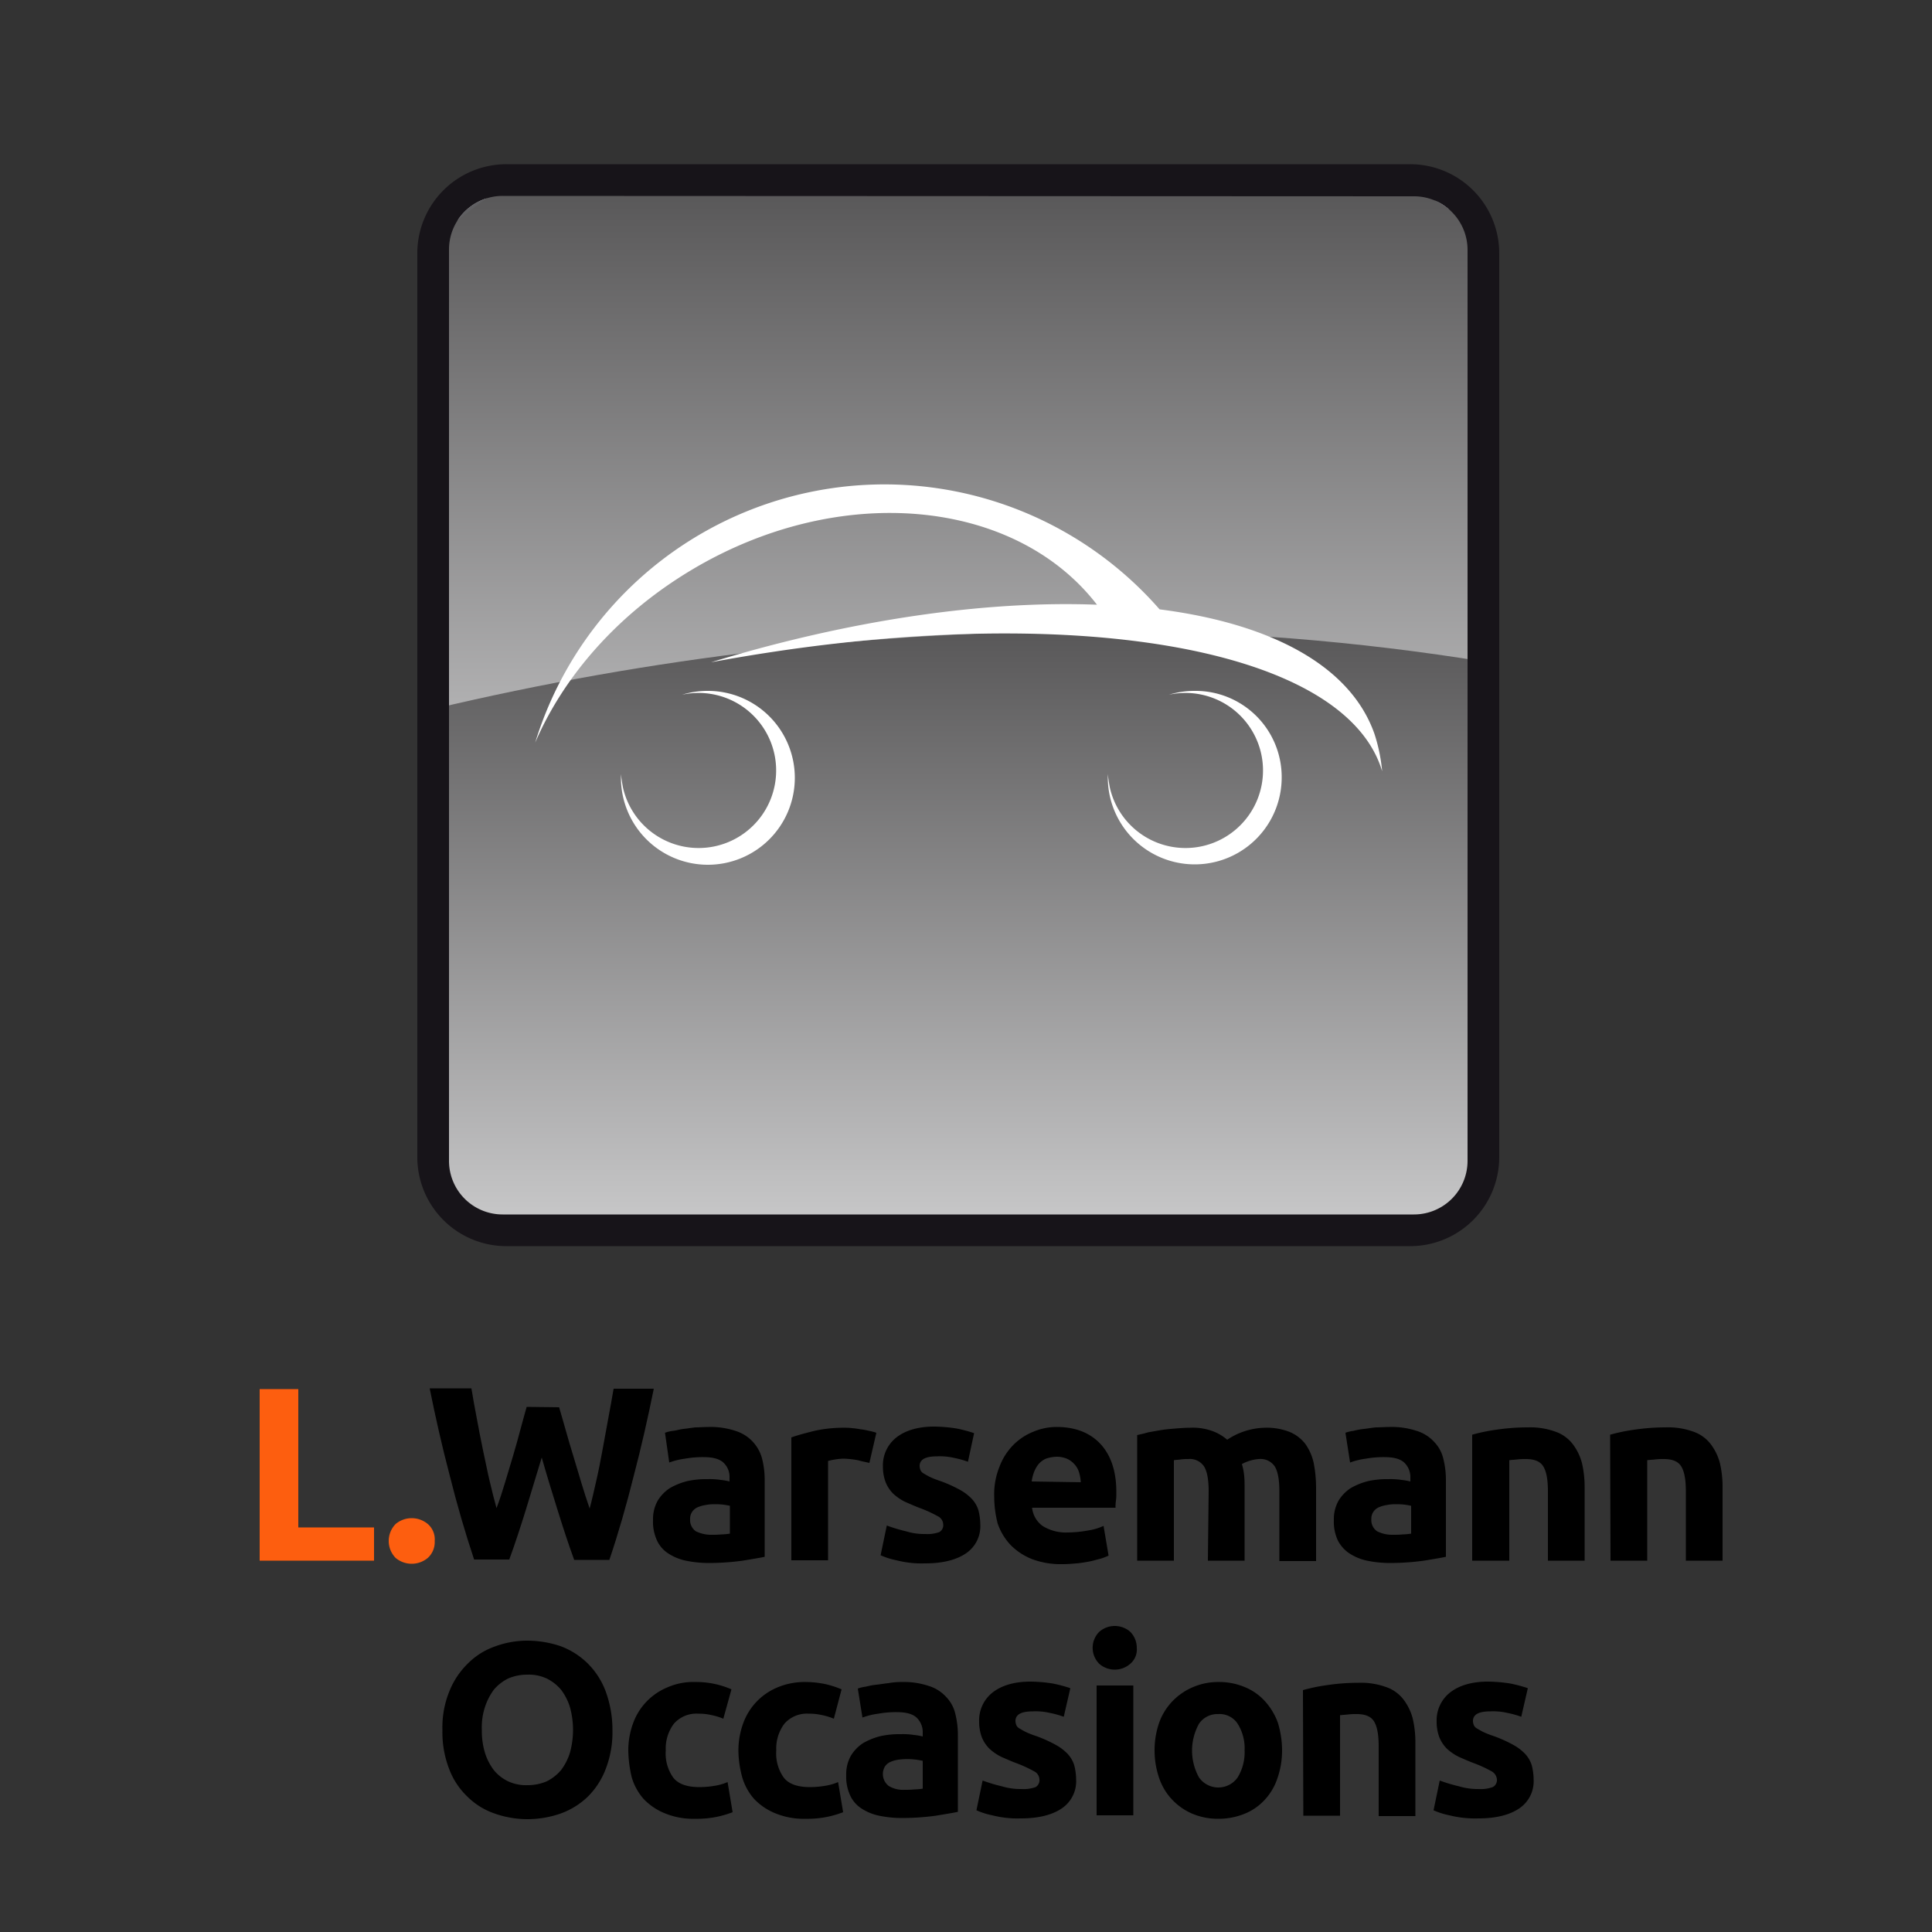 <svg id="Calque_1" data-name="Calque 1" xmlns="http://www.w3.org/2000/svg" xmlns:xlink="http://www.w3.org/1999/xlink" viewBox="0 0 500 500">
  <rect x="0" y="0" width="500" height="500" fill="#333333" stroke="none"/>
  <defs>
    <clipPath id="clip-path">
      <polygon points="128.5 49.3 111 62.6 111 217.1 385.5 215.1 385.5 60.8 365.6 48.2 128.5 49.3" style="fill: none"/>
    </clipPath>
    <linearGradient id="Dégradé_sans_nom" data-name="Dégradé sans nom" x1="-320.79" y1="219.646" x2="-313.314" y2="219.646" gradientTransform="matrix(0, 22.61, -22.61, 0, 5214.45, 7301.69)" gradientUnits="userSpaceOnUse">
      <stop offset="0" stop-color="#585758"/>
      <stop offset="1" stop-color="#c7c7c8"/>
    </linearGradient>
    <clipPath id="clip-path-2">
      <path d="M112.1,183.5V303.1l15.4,13.6H374.1l11.4-16.4-1-129a615.774,615.774,0,0,0-100.6-8,746.456,746.456,0,0,0-171.8,20.2" style="fill: none"/>
    </clipPath>
    <linearGradient id="Dégradé_sans_nom_2" data-name="Dégradé sans nom 2" x1="-315.432" y1="217.19" x2="-307.963" y2="217.19" gradientTransform="translate(4709.89 6641.461) rotate(90) scale(20.54)" xlink:href="#Dégradé_sans_nom"/>
  </defs>
  <path d="M131.9,43.5A22.9,22.9,0,0,0,109,66.4h0V298.5a22.9,22.9,0,0,0,22.9,22.9H364a22.9,22.9,0,0,0,22.9-22.9h0V66.4A22.9,22.9,0,0,0,364,43.5h0" style="fill: #fff"/>
  <path d="M365.9,50.8a13.87,13.87,0,0,1,13.9,13.9V300.4a13.87,13.87,0,0,1-13.9,13.9H130.1a13.87,13.87,0,0,1-13.9-13.9V64.6a13.87,13.87,0,0,1,13.9-13.9" style="fill: #5f5f62"/>
  <g>
    <path d="M96.8,395.3v8.6H67.2V359.5h10v35.8Z" style="fill: #fd5e0f"/>
    <path d="M112.5,398.8a5.534,5.534,0,0,1-1.8,4.4,6.491,6.491,0,0,1-8.3,0,6.277,6.277,0,0,1,0-8.8h0a6.491,6.491,0,0,1,8.3,0A5.232,5.232,0,0,1,112.5,398.8Z" style="fill: #fd5e0f"/>
    <path d="M144.7,364.2c.5,1.8,1.1,3.7,1.7,5.9s1.3,4.5,2,6.8,1.4,4.7,2.1,7,1.4,4.5,2.1,6.5c.6-2.2,1.1-4.5,1.7-7.1s1.1-5.2,1.6-7.9c.5-2.8,1-5.4,1.5-8.2s1-5.3,1.4-7.8h10.4c-1.5,7.4-3.2,15-5.2,22.6-1.9,7.6-4,14.9-6.3,21.7h-9.1c-1.5-4.1-2.9-8.4-4.3-12.9s-2.8-9-4.1-13.6l-4.1,13.5c-1.4,4.5-2.8,8.8-4.3,12.9h-9.1c-2.3-6.9-4.4-14.1-6.3-21.7-2-7.6-3.7-15.1-5.2-22.6H122c.4,2.5.9,5.2,1.4,7.8.5,2.7,1,5.4,1.6,8.2.6,2.7,1.1,5.4,1.7,7.9.6,2.6,1.2,4.9,1.8,7.1.8-2.1,1.5-4.3,2.2-6.6s1.4-4.7,2.1-7,1.3-4.6,1.9-6.8,1.1-4.1,1.6-5.8Z"/>
    <path d="M183.3,369.3a20.471,20.471,0,0,1,7,1,10.23,10.23,0,0,1,6.9,7.1,22.244,22.244,0,0,1,.7,5.7v19.8c-1.4.3-3.3.6-5.7,1a65.058,65.058,0,0,1-8.8.6,28.8,28.8,0,0,1-5.9-.6,13.2,13.2,0,0,1-4.6-1.9,7.926,7.926,0,0,1-2.9-3.4,11.506,11.506,0,0,1-1-5.2,9.734,9.734,0,0,1,1.2-5,10.094,10.094,0,0,1,3.2-3.3,17.652,17.652,0,0,1,4.5-1.8,23.25,23.25,0,0,1,5.3-.5,18.287,18.287,0,0,1,3.3.2,15.719,15.719,0,0,1,2.3.4v-.9a5.051,5.051,0,0,0-1.5-3.9c-1-1-2.7-1.5-5.2-1.5a25.923,25.923,0,0,0-4.8.4,18.9,18.9,0,0,0-4.1,1l-1.1-7.7a9.265,9.265,0,0,1,2.1-.5c.9-.1,1.7-.4,2.7-.5s2.1-.3,3.1-.4C181.1,369.4,182.2,369.3,183.3,369.3Zm.8,27.9a24.369,24.369,0,0,0,2.7-.1,14.919,14.919,0,0,0,2.1-.2v-7.2c-.4-.1-1-.2-1.7-.3a14.769,14.769,0,0,0-2.1-.1,10.554,10.554,0,0,0-2.5.2,8.3,8.3,0,0,0-2.1.6,3.325,3.325,0,0,0-1.4,1.2,3.2,3.2,0,0,0-.5,1.9,3.5,3.5,0,0,0,1.5,3.1,9.021,9.021,0,0,0,4,.9Z"/>
    <path d="M225,378.6c-.9-.2-1.9-.4-3-.7a23.255,23.255,0,0,0-3.7-.4,14.919,14.919,0,0,0-2.1.2,12.86,12.86,0,0,0-1.9.4v25.7h-9.5V372c2-.7,4-1.2,6-1.7a34.445,34.445,0,0,1,7.8-.8,14.158,14.158,0,0,1,1.9.1,19.192,19.192,0,0,1,2.2.3,16.958,16.958,0,0,1,2.2.4,13.322,13.322,0,0,1,1.9.5Z"/>
    <path d="M239.4,397a9.226,9.226,0,0,0,3.7-.5,2.031,2.031,0,0,0,1-2,2.428,2.428,0,0,0-1.4-2.1,33.581,33.581,0,0,0-4.3-2c-1.4-.5-2.7-1.1-4.1-1.7a13.029,13.029,0,0,1-3.1-2.1,8.773,8.773,0,0,1-2-3,11.409,11.409,0,0,1-.7-4.1A9.144,9.144,0,0,1,232,372c2.3-1.8,5.6-2.8,9.7-2.8a39.151,39.151,0,0,1,5.9.5,37.447,37.447,0,0,1,4.5,1.2l-1.6,7.4a24.181,24.181,0,0,0-3.6-1,16.045,16.045,0,0,0-4.4-.4c-3,0-4.5.8-4.5,2.5a2.959,2.959,0,0,0,.2,1,1.765,1.765,0,0,0,.8.9c.5.3,1,.6,1.6.9a21.581,21.581,0,0,0,2.5,1,34.291,34.291,0,0,1,5.2,2.3,12.776,12.776,0,0,1,3.2,2.4,7.674,7.674,0,0,1,1.7,2.9,15.012,15.012,0,0,1,.5,3.7A8.453,8.453,0,0,1,250,402c-2.5,1.7-6,2.6-10.6,2.6a26.263,26.263,0,0,1-7.4-.8,19.562,19.562,0,0,1-4.1-1.3l1.6-7.7a41.272,41.272,0,0,0,5,1.5A15.7,15.7,0,0,0,239.4,397Z"/>
    <path d="M257.3,387.3a18.933,18.933,0,0,1,1.4-7.8,15.838,15.838,0,0,1,3.6-5.6,15.131,15.131,0,0,1,5.2-3.4,15.305,15.305,0,0,1,6-1.2c4.8,0,8.6,1.5,11.3,4.4s4.2,7.2,4.1,12.9a10.869,10.869,0,0,1-.1,1.8,11.484,11.484,0,0,0-.1,1.8H267.1a6.7,6.7,0,0,0,2.7,4.7,11.327,11.327,0,0,0,6.5,1.7,30.518,30.518,0,0,0,5.2-.5,14.843,14.843,0,0,0,4.1-1.2l1.3,7.7a18.028,18.028,0,0,1-2.1.8c-.9.2-1.8.5-2.8.7-1.1.2-2.2.4-3.4.5s-2.4.2-3.6.2a21.155,21.155,0,0,1-7.9-1.3,16.1,16.1,0,0,1-5.6-3.7,15.544,15.544,0,0,1-3.3-5.5A28.01,28.01,0,0,1,257.3,387.3Zm22.4-3.7a10.039,10.039,0,0,0-.4-2.4,5.291,5.291,0,0,0-1.1-2.1,5.755,5.755,0,0,0-1.9-1.5,6.71,6.71,0,0,0-2.8-.6,9.185,9.185,0,0,0-2.8.5,5.223,5.223,0,0,0-1.9,1.4,7.194,7.194,0,0,0-1.2,2.1,10.548,10.548,0,0,0-.6,2.4Z"/>
    <path d="M312.8,386c0-3.1-.4-5.2-1.2-6.5a4.422,4.422,0,0,0-4.1-1.9,12.751,12.751,0,0,0-1.9.1c-.6.1-1.3.1-1.8.2v26h-9.5V371.4c.8-.2,1.8-.4,2.8-.7,1.1-.2,2.2-.4,3.4-.6s2.5-.3,3.7-.4,2.5-.2,3.8-.2a14.883,14.883,0,0,1,5.9.9,12.517,12.517,0,0,1,3.7,2.2,18.236,18.236,0,0,1,9.6-3.1,16.382,16.382,0,0,1,6.6,1.1,9.963,9.963,0,0,1,4.1,3.2,13.489,13.489,0,0,1,2.1,4.9,33.6,33.6,0,0,1,.6,6.3v19h-9.5V386c0-3.1-.4-5.2-1.2-6.5a4.422,4.422,0,0,0-4.1-1.9,10.745,10.745,0,0,0-4.4,1.3,15.469,15.469,0,0,1,.6,3.1c.1,1,.1,2.2.1,3.5v18.4h-9.5Z"/>
    <path d="M359.6,369.3a20.471,20.471,0,0,1,7,1,10.1,10.1,0,0,1,4.5,2.8,9.214,9.214,0,0,1,2.4,4.3,22.244,22.244,0,0,1,.7,5.7v19.8c-1.4.3-3.3.6-5.7,1a65.058,65.058,0,0,1-8.8.6,28.8,28.8,0,0,1-5.9-.6,13.2,13.2,0,0,1-4.6-1.9,8.925,8.925,0,0,1-3-3.4,11.506,11.506,0,0,1-1-5.2,9.734,9.734,0,0,1,1.2-5,10.094,10.094,0,0,1,3.2-3.3,17.652,17.652,0,0,1,4.5-1.8,23.25,23.25,0,0,1,5.3-.5,18.287,18.287,0,0,1,3.3.2,15.719,15.719,0,0,1,2.3.4v-.9a5.193,5.193,0,0,0-1.5-3.9c-1-1-2.7-1.5-5.2-1.5a25.923,25.923,0,0,0-4.8.4,18.9,18.9,0,0,0-4.1,1l-1.2-7.7a9.265,9.265,0,0,1,2.1-.5,18.633,18.633,0,0,1,2.7-.5c1-.1,2-.3,3.1-.4C357.3,369.4,358.5,369.3,359.6,369.3Zm.8,27.9a24.369,24.369,0,0,0,2.7-.1,14.919,14.919,0,0,0,2.1-.2v-7.2c-.4-.1-1-.2-1.7-.3a14.769,14.769,0,0,0-2.1-.1,10.554,10.554,0,0,0-2.5.2,8.3,8.3,0,0,0-2.1.6,3.325,3.325,0,0,0-1.4,1.2,3.2,3.2,0,0,0-.5,1.9,3.5,3.5,0,0,0,1.5,3.1,8.719,8.719,0,0,0,4,.9Z"/>
    <path d="M381,371.3a47,47,0,0,1,6.3-1.3,55.2,55.2,0,0,1,8.1-.6,19.189,19.189,0,0,1,7.1,1.1,9.6,9.6,0,0,1,4.5,3.2,14.015,14.015,0,0,1,2.4,4.9,27.044,27.044,0,0,1,.7,6.3v19h-9.5V386c0-3.1-.4-5.2-1.2-6.5s-2.3-1.9-4.5-1.9a16.95,16.95,0,0,0-2.2.1c-.8.1-1.5.1-2.1.2v26H381Z"/>
    <path d="M416.7,371.3A47,47,0,0,1,423,370a55.2,55.2,0,0,1,8.1-.6,19.189,19.189,0,0,1,7.1,1.1,9.6,9.6,0,0,1,4.5,3.2,14.015,14.015,0,0,1,2.4,4.9,27.044,27.044,0,0,1,.7,6.3v19h-9.5V386c0-3.1-.4-5.2-1.2-6.5s-2.3-1.9-4.5-1.9a16.95,16.95,0,0,0-2.2.1c-.8.1-1.5.1-2.1.2v26h-9.5Z"/>
    <path d="M158.5,447.7a26.325,26.325,0,0,1-1.7,10,20.181,20.181,0,0,1-4.6,7.2,19.762,19.762,0,0,1-7,4.4,26.1,26.1,0,0,1-8.7,1.5,25.532,25.532,0,0,1-8.6-1.5,18.454,18.454,0,0,1-7-4.4,19.146,19.146,0,0,1-4.7-7.2,26.325,26.325,0,0,1-1.7-10,24.615,24.615,0,0,1,1.8-10,20.682,20.682,0,0,1,4.8-7.2,18.454,18.454,0,0,1,7-4.4,24,24,0,0,1,8.4-1.5A27.044,27.044,0,0,1,145,426a19.762,19.762,0,0,1,7,4.4,19.962,19.962,0,0,1,4.7,7.2A28.66,28.66,0,0,1,158.5,447.7Zm-33.8,0a19.549,19.549,0,0,0,.8,5.9,14.743,14.743,0,0,0,2.3,4.5,10.624,10.624,0,0,0,3.7,2.9,10.928,10.928,0,0,0,5,1,12.407,12.407,0,0,0,5-1,11.625,11.625,0,0,0,3.7-2.9,14.743,14.743,0,0,0,2.3-4.5,22.156,22.156,0,0,0,0-11.8,14.743,14.743,0,0,0-2.3-4.5,11.625,11.625,0,0,0-3.7-2.9,10.928,10.928,0,0,0-5-1,12.407,12.407,0,0,0-5,1,11.625,11.625,0,0,0-3.7,2.9,15.976,15.976,0,0,0-2.3,4.5A16.844,16.844,0,0,0,124.7,447.7Z"/>
    <path d="M162.6,453a20.454,20.454,0,0,1,1.2-6.9,15.871,15.871,0,0,1,8.9-9.4,16.683,16.683,0,0,1,7.3-1.4,22.768,22.768,0,0,1,9.3,1.9l-2.1,7.6a16.122,16.122,0,0,0-2.9-.9,14.723,14.723,0,0,0-3.6-.4,7.715,7.715,0,0,0-6.3,2.6,10.659,10.659,0,0,0-2.1,6.9,10.783,10.783,0,0,0,1.9,7c1.3,1.7,3.6,2.5,6.8,2.5a23.079,23.079,0,0,0,3.7-.3,13.64,13.64,0,0,0,3.6-1l1.3,7.8a27.687,27.687,0,0,1-4.1,1.2,25.6,25.6,0,0,1-5.5.5,19.4,19.4,0,0,1-7.9-1.4,15.711,15.711,0,0,1-5.5-3.7,14.673,14.673,0,0,1-3.1-5.6A31.934,31.934,0,0,1,162.6,453Z"/>
    <path d="M191.1,453a20.454,20.454,0,0,1,1.2-6.9,15.871,15.871,0,0,1,8.9-9.4,18.251,18.251,0,0,1,7.3-1.4,26.259,26.259,0,0,1,4.9.5,24.907,24.907,0,0,1,4.4,1.4l-2,7.6a16.122,16.122,0,0,0-2.9-.9,14.723,14.723,0,0,0-3.6-.4,7.715,7.715,0,0,0-6.3,2.6,10.659,10.659,0,0,0-2.1,6.9,10.783,10.783,0,0,0,1.9,7c1.3,1.7,3.6,2.5,6.8,2.5a23.079,23.079,0,0,0,3.7-.3,13.64,13.64,0,0,0,3.6-1l1.3,7.8a27.687,27.687,0,0,1-4.1,1.2,25.6,25.6,0,0,1-5.5.5,19.4,19.4,0,0,1-7.9-1.4,15.711,15.711,0,0,1-5.5-3.7,14.673,14.673,0,0,1-3.1-5.6A26.9,26.9,0,0,1,191.1,453Z"/>
    <path d="M233.3,435.3a20.471,20.471,0,0,1,7,1,10.1,10.1,0,0,1,4.5,2.8,9.214,9.214,0,0,1,2.4,4.3,22.244,22.244,0,0,1,.7,5.7v19.8c-1.4.3-3.3.6-5.7,1a65.058,65.058,0,0,1-8.8.6,28.8,28.8,0,0,1-5.9-.6,13.2,13.2,0,0,1-4.6-1.9,7.926,7.926,0,0,1-2.9-3.4,11.506,11.506,0,0,1-1-5.2,9.734,9.734,0,0,1,1.2-5,10.094,10.094,0,0,1,3.2-3.3,17.652,17.652,0,0,1,4.5-1.8,23.25,23.25,0,0,1,5.3-.5,18.287,18.287,0,0,1,3.3.2,15.719,15.719,0,0,1,2.3.4v-.9a5.193,5.193,0,0,0-1.5-3.9c-1-1-2.7-1.5-5.2-1.5a25.923,25.923,0,0,0-4.8.4,18.9,18.9,0,0,0-4.1,1L222,437a9.265,9.265,0,0,1,2.1-.5,18.633,18.633,0,0,1,2.7-.5c1-.1,2-.3,3.1-.4A18.7,18.7,0,0,1,233.3,435.3Zm.7,27.9a24.369,24.369,0,0,0,2.7-.1,14.919,14.919,0,0,0,2.1-.2v-7.2c-.4-.1-1-.2-1.7-.3a17.708,17.708,0,0,0-4.6,0,8.3,8.3,0,0,0-2.1.6,3.325,3.325,0,0,0-1.4,1.2,3.877,3.877,0,0,0,1,5,7.026,7.026,0,0,0,4,1Z"/>
    <path d="M264.3,463a9.226,9.226,0,0,0,3.7-.5,2.031,2.031,0,0,0,1-2,2.428,2.428,0,0,0-1.4-2.1,33.581,33.581,0,0,0-4.3-2c-1.4-.5-2.7-1.1-4.1-1.7a13.029,13.029,0,0,1-3.1-2.1,8.773,8.773,0,0,1-2-3,11.409,11.409,0,0,1-.7-4.1,9.144,9.144,0,0,1,3.5-7.5c2.3-1.8,5.6-2.8,9.7-2.8a39.151,39.151,0,0,1,5.9.5,37.447,37.447,0,0,1,4.5,1.2l-1.7,7.4a24.181,24.181,0,0,0-3.6-1,16.045,16.045,0,0,0-4.4-.4c-3,0-4.5.8-4.5,2.5a2.959,2.959,0,0,0,.2,1,1.765,1.765,0,0,0,.8.9c.5.3,1,.6,1.6.9a21.581,21.581,0,0,0,2.5,1,34.291,34.291,0,0,1,5.2,2.3,12.776,12.776,0,0,1,3.2,2.4,7.674,7.674,0,0,1,1.7,2.9,15.012,15.012,0,0,1,.5,3.7,8.453,8.453,0,0,1-3.7,7.5c-2.5,1.7-6,2.6-10.6,2.6a26.263,26.263,0,0,1-7.4-.8,19.562,19.562,0,0,1-4.1-1.3l1.6-7.7a41.272,41.272,0,0,0,5,1.5A16.787,16.787,0,0,0,264.3,463Z"/>
    <path d="M294.2,426.5a4.858,4.858,0,0,1-1.7,4.1,6.083,6.083,0,0,1-8,0,5.855,5.855,0,0,1,0-8.3,6.083,6.083,0,0,1,8,0A5.9,5.9,0,0,1,294.2,426.5Zm-.9,43.3h-9.5V436.2h9.5Z"/>
    <path d="M331.8,453a21.759,21.759,0,0,1-1.2,7.2,15.11,15.11,0,0,1-3.3,5.6,14.325,14.325,0,0,1-5.2,3.6,17.866,17.866,0,0,1-6.8,1.3,17.02,17.02,0,0,1-6.7-1.3,15.663,15.663,0,0,1-5.2-3.6,15.343,15.343,0,0,1-3.4-5.6,22.2,22.2,0,0,1-1.2-7.2,21.759,21.759,0,0,1,1.2-7.2,15.586,15.586,0,0,1,3.5-5.6,16.072,16.072,0,0,1,5.3-3.6,16.538,16.538,0,0,1,6.6-1.3,17.02,17.02,0,0,1,6.7,1.3,14.325,14.325,0,0,1,5.2,3.6,16.838,16.838,0,0,1,3.4,5.6A24.619,24.619,0,0,1,331.8,453Zm-9.7,0a11.917,11.917,0,0,0-1.8-6.9,5.553,5.553,0,0,0-5-2.5,5.777,5.777,0,0,0-5,2.5,14.317,14.317,0,0,0,0,13.9,6.108,6.108,0,0,0,10,0A12.44,12.44,0,0,0,322.1,453Z"/>
    <path d="M337.2,437.4a47,47,0,0,1,6.3-1.3,55.2,55.2,0,0,1,8.1-.6,19.189,19.189,0,0,1,7.1,1.1,9.6,9.6,0,0,1,4.5,3.2,14.015,14.015,0,0,1,2.4,4.9,27.044,27.044,0,0,1,.7,6.3v19h-9.5V452c0-3.1-.4-5.2-1.2-6.5s-2.3-1.9-4.5-1.9a16.95,16.95,0,0,0-2.2.1c-.8.1-1.4.1-2.1.2v26h-9.5Z"/>
    <path d="M382.6,463a9.226,9.226,0,0,0,3.7-.5,2.02,2.02,0,0,0,1.1-2,2.631,2.631,0,0,0-1.4-2.1,33.581,33.581,0,0,0-4.3-2c-1.4-.5-2.7-1.1-4.1-1.7a13.029,13.029,0,0,1-3.1-2.1,8.773,8.773,0,0,1-2-3,11.409,11.409,0,0,1-.7-4.1,9.144,9.144,0,0,1,3.5-7.5c2.3-1.8,5.6-2.8,9.7-2.8a39.151,39.151,0,0,1,5.9.5,37.447,37.447,0,0,1,4.5,1.2l-1.7,7.4a24.181,24.181,0,0,0-3.6-1,16.045,16.045,0,0,0-4.4-.4c-3,0-4.5.8-4.5,2.5a2.959,2.959,0,0,0,.2,1,1.765,1.765,0,0,0,.8.9c.5.3,1,.6,1.6.9a21.581,21.581,0,0,0,2.5,1,34.291,34.291,0,0,1,5.2,2.3,12.776,12.776,0,0,1,3.2,2.4,7.674,7.674,0,0,1,1.7,2.9,15.012,15.012,0,0,1,.5,3.7,8.453,8.453,0,0,1-3.7,7.5c-2.5,1.7-6,2.6-10.6,2.6a27.373,27.373,0,0,1-7.5-.8,19.562,19.562,0,0,1-4.1-1.3l1.6-7.7a41.272,41.272,0,0,0,5,1.5A16.787,16.787,0,0,0,382.6,463Z"/>
  </g>
  <g style="clip-path: url(#clip-path)">
    <rect x="111" y="48.2" width="274.5" height="168.8" style="fill: url(#Dégradé_sans_nom)"/>
  </g>
  <g style="clip-path: url(#clip-path-2)">
    <rect x="112.1" y="163.4" width="273.4" height="153.4" style="fill: url(#Dégradé_sans_nom_2)"/>
  </g>
  <g>
    <path d="M355.7,189.9c-6.2-17.6-26.7-28.5-55.6-32.2a94.552,94.552,0,0,0-161.6,34.5c7.4-17.2,21.3-33.2,40.3-44.6,38.3-23,83.8-18.7,105.1,8.9-28.8-1.1-63.5,3.8-99.9,14.9,89-16.5,163.8-5,173.7,28.2A43.954,43.954,0,0,0,355.7,189.9Z" style="fill: #fff"/>
    <path d="M309.3,178.8a22.4,22.4,0,0,0-6.8,1,20.066,20.066,0,1,1-15.3,23.9c-.2-1.1-.4-2.3-.5-3.4v.9a22.5,22.5,0,0,0,45,0,22.3,22.3,0,0,0-22.4-22.4Z" style="fill: #fff"/>
    <path d="M183.3,178.8a22.4,22.4,0,0,0-6.8,1,20.066,20.066,0,1,1-15.3,23.9c-.2-1.1-.4-2.3-.5-3.4v.9a22.5,22.5,0,1,0,22.6-22.4Z" style="fill: #fff"/>
  </g>
  <path d="M131.1,42.5A23.046,23.046,0,0,0,108,65.6h0V299.4a23.046,23.046,0,0,0,23.1,23.1H364.9A23.046,23.046,0,0,0,388,299.4h0V65.6a23.046,23.046,0,0,0-23.1-23.1h0m1,8.3a13.87,13.87,0,0,1,13.9,13.9V300.4a13.87,13.87,0,0,1-13.9,13.9H130.1a13.87,13.87,0,0,1-13.9-13.9V64.6a13.87,13.87,0,0,1,13.9-13.9" style="fill: #171419"/>
</svg>
